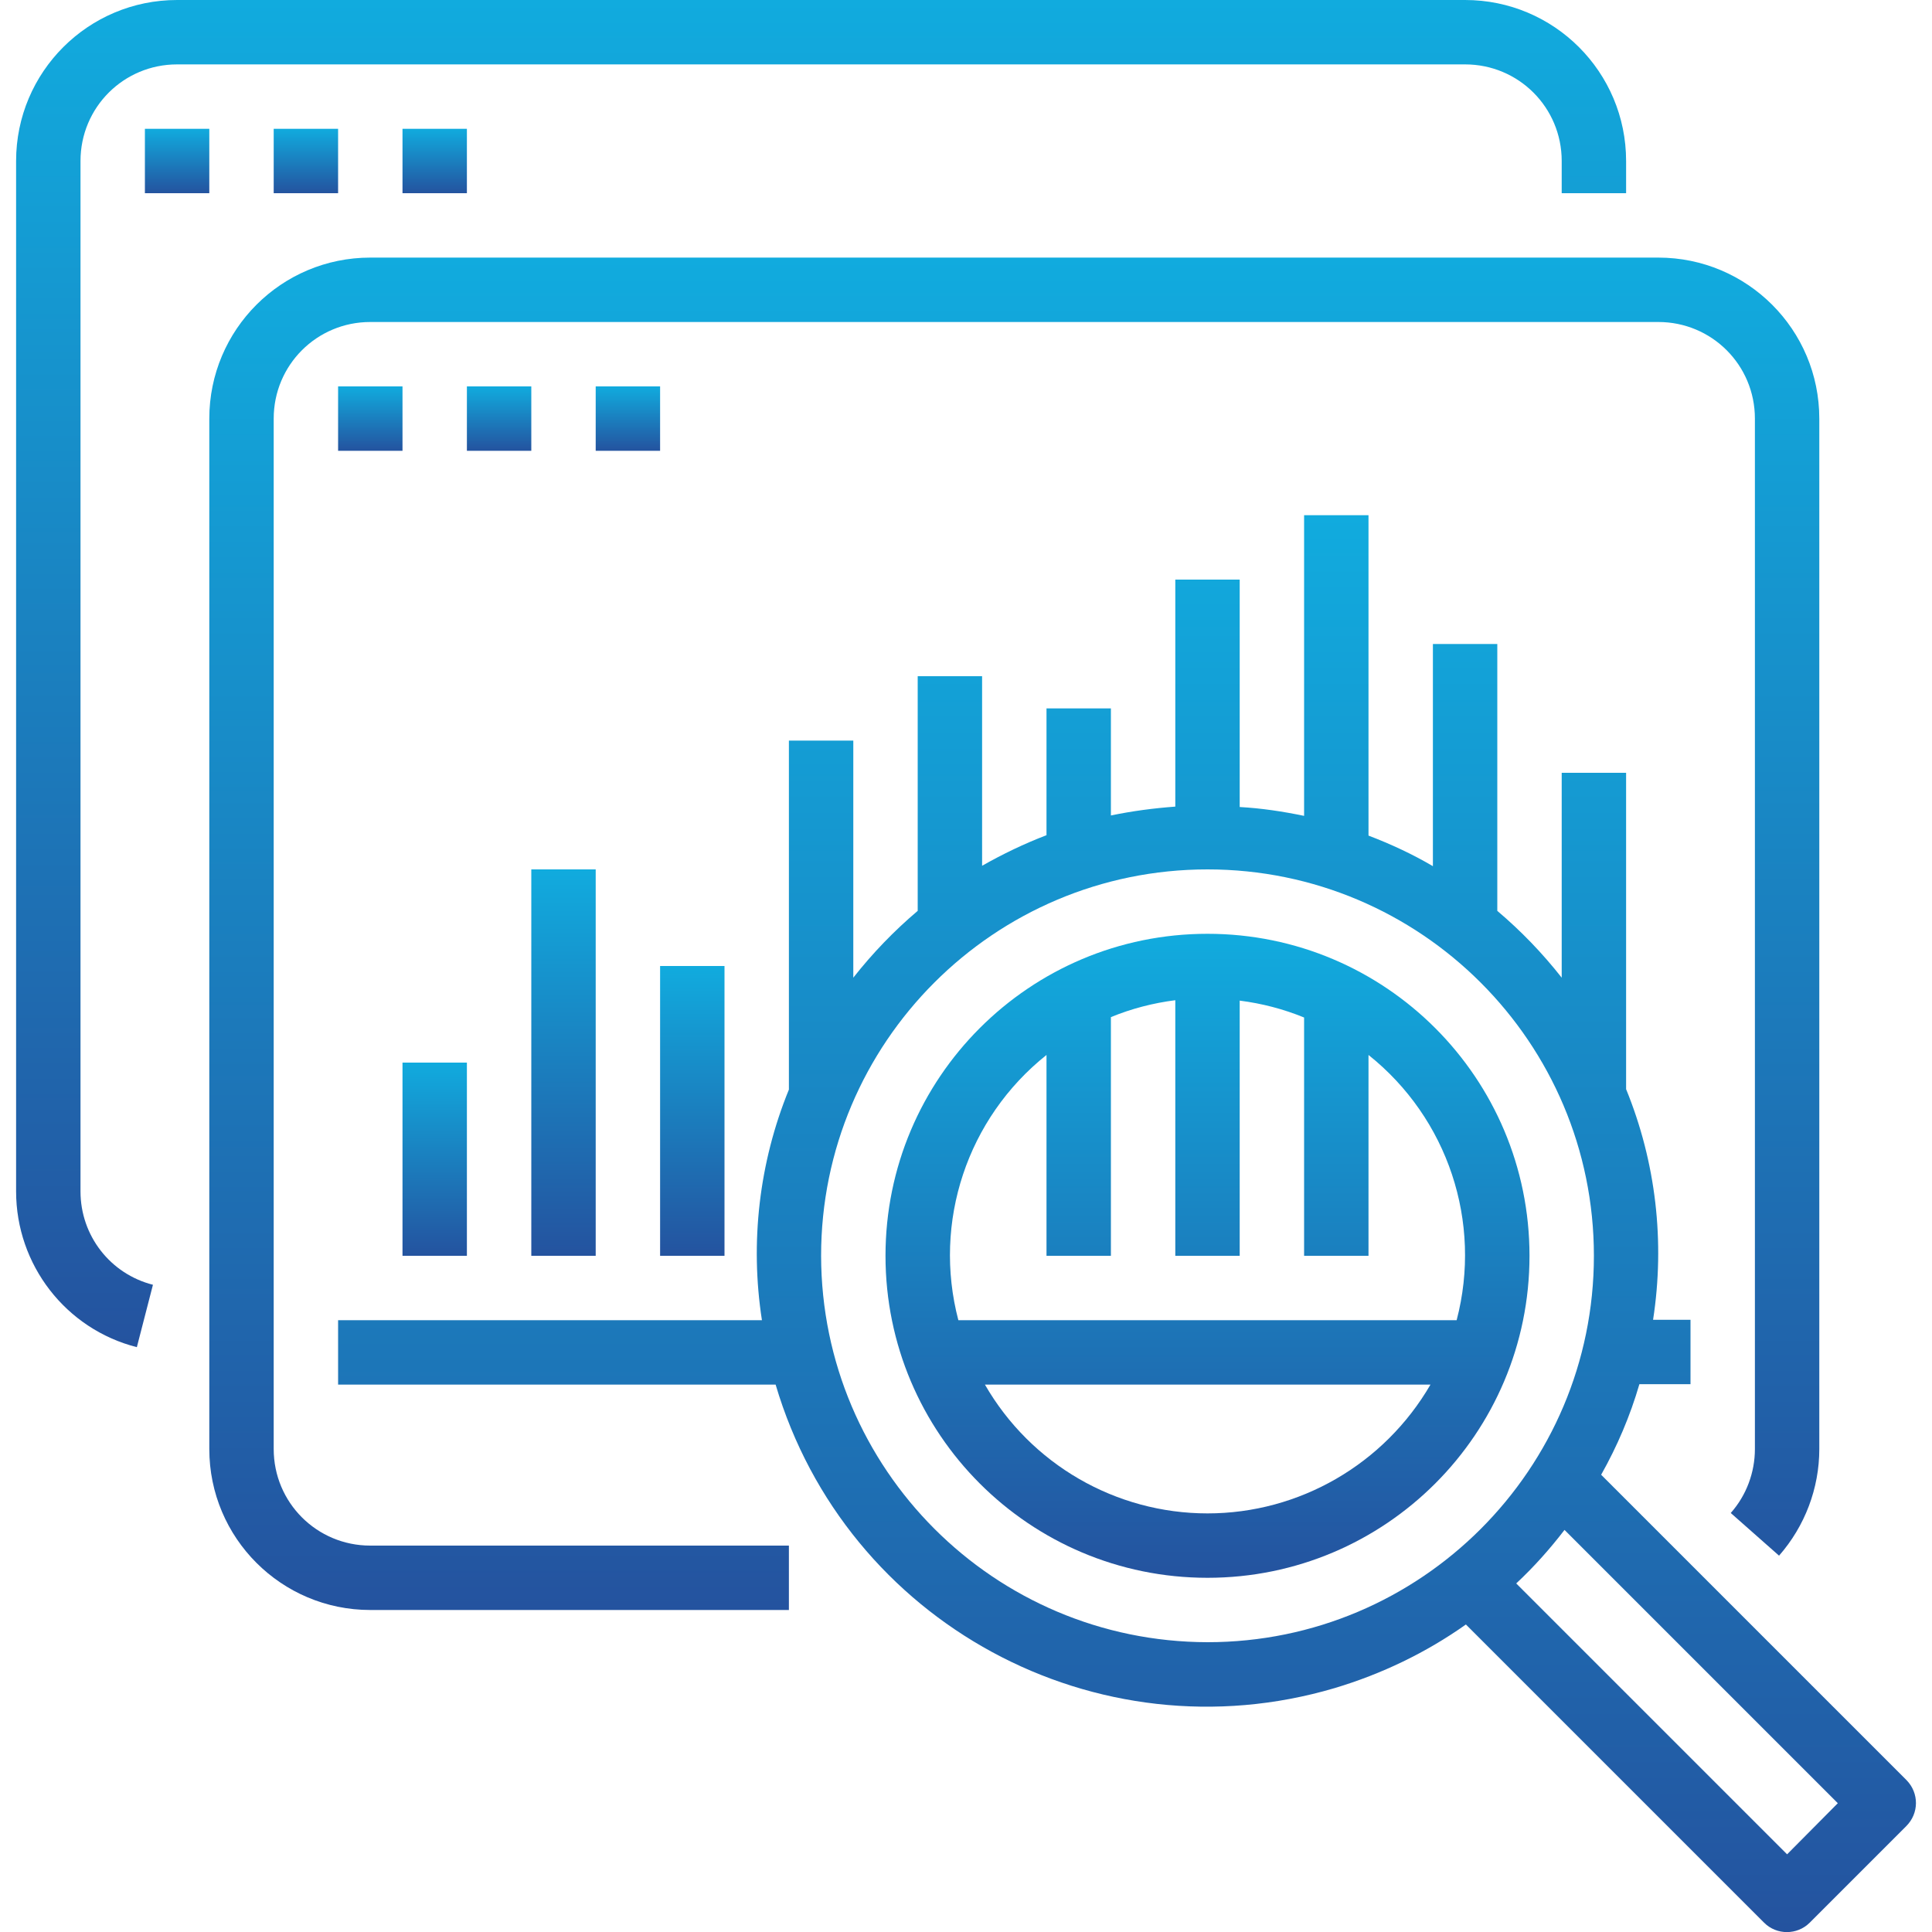 <?xml version="1.0" encoding="UTF-8"?> <!-- Generator: Adobe Illustrator 25.3.1, SVG Export Plug-In . SVG Version: 6.00 Build 0) --> <svg xmlns="http://www.w3.org/2000/svg" xmlns:xlink="http://www.w3.org/1999/xlink" version="1.1" id="Capa_1" x="0px" y="0px" viewBox="0 0 480 480" style="enable-background:new 0 0 480 480;" xml:space="preserve"> <style type="text/css"> .st0{fill:url(#SVGID_1_);} .st1{fill:url(#SVGID_2_);} .st2{fill:url(#SVGID_3_);} .st3{fill:url(#SVGID_4_);} .st4{fill:url(#SVGID_5_);} .st5{fill:url(#SVGID_6_);} .st6{fill:url(#SVGID_7_);} .st7{fill:url(#SVGID_8_);} .st8{fill:url(#SVGID_9_);} .st9{fill:url(#SVGID_10_);} .st10{fill:url(#SVGID_11_);} .st11{fill:url(#SVGID_12_);} .st12{fill:url(#SVGID_13_);} </style> <g> <linearGradient id="SVGID_1_" gradientUnits="userSpaceOnUse" x1="204" y1="334.736" x2="204" y2="-9.094947e-13"> <stop offset="5.166997e-04" style="stop-color:#24539F"></stop> <stop offset="1" style="stop-color:#11ABDE"></stop> </linearGradient> <path class="st0" d="M20,296V40c0-13.3,10.7-24,24-24h320c13.3,0,24,10.7,24,24v8h16v-8c0-22.1-17.9-40-40-40H44 C21.9,0,4,17.9,4,40v256c0,18.2,12.3,34.2,30,38.7l4-15.5C27.4,316.5,20,307,20,296z"></path> <linearGradient id="SVGID_2_" gradientUnits="userSpaceOnUse" x1="44" y1="48" x2="44" y2="32"> <stop offset="5.166997e-04" style="stop-color:#24539F"></stop> <stop offset="1" style="stop-color:#11ABDE"></stop> </linearGradient> <rect x="36" y="32" class="st1" width="16" height="16"></rect> <linearGradient id="SVGID_3_" gradientUnits="userSpaceOnUse" x1="76" y1="48" x2="76" y2="32"> <stop offset="5.166997e-04" style="stop-color:#24539F"></stop> <stop offset="1" style="stop-color:#11ABDE"></stop> </linearGradient> <rect x="68" y="32" class="st2" width="16" height="16"></rect> <linearGradient id="SVGID_4_" gradientUnits="userSpaceOnUse" x1="108" y1="48" x2="108" y2="32"> <stop offset="5.166997e-04" style="stop-color:#24539F"></stop> <stop offset="1" style="stop-color:#11ABDE"></stop> </linearGradient> <rect x="100" y="32" class="st3" width="16" height="16"></rect> <linearGradient id="SVGID_5_" gradientUnits="userSpaceOnUse" x1="279.999" y1="479.998" x2="279.999" y2="128"> <stop offset="5.166997e-04" style="stop-color:#24539F"></stop> <stop offset="1" style="stop-color:#11ABDE"></stop> </linearGradient> <path class="st4" d="M473.7,442.3l-75.9-75.9c4-7.1,7.2-14.6,9.5-22.5H420v-16h-9.3c3-19.4,0.7-39.2-6.7-57.3V192h-16v50.9 c-4.8-6.1-10.1-11.6-16-16.6V160h-16v55.2c-5.1-3-10.5-5.5-16-7.6V128h-16v74.7c-5.3-1.1-10.6-1.9-16-2.2V144h-16v56.4 c-5.4,0.4-10.7,1.1-16,2.2V176h-16v31.5c-5.5,2.1-10.9,4.7-16,7.6V168h-16v58.3c-5.9,5-11.2,10.5-16,16.6V184h-16v86.7 c-7.4,18.1-9.7,38-6.7,57.3H84v16h108.7c17.5,59.2,79.7,92.9,138.9,75.4c11.7-3.5,22.7-8.8,32.6-15.8l74.1,74.1 c3.1,3.1,8.2,3.1,11.3,0l24-24C476.8,450.5,476.8,445.5,473.7,442.3z M300,408c-53-0.1-95.9-43-96-96c0-53,43-96,96-96s96,43,96,96 C396,365,353,408,300,408z M444,460.7l-67.3-67.3c4.4-4.1,8.4-8.6,12-13.3l67.9,67.9L444,460.7z"></path> <linearGradient id="SVGID_6_" gradientUnits="userSpaceOnUse" x1="300" y1="392" x2="300" y2="232"> <stop offset="5.166997e-04" style="stop-color:#24539F"></stop> <stop offset="1" style="stop-color:#11ABDE"></stop> </linearGradient> <path class="st5" d="M300,232c-44.2,0-80,35.8-80,80s35.8,80,80,80s80-35.8,80-80C380,267.8,344.2,232,300,232z M300,376 c-22.8,0-43.9-12.2-55.3-32h110.7C343.9,363.8,322.8,376,300,376z M238.1,328c-6.4-24.4,2.2-50.2,21.9-65.9V312h16v-59.3 c5.1-2.1,10.5-3.5,16-4.2V312h16v-63.4c5.5,0.7,10.9,2.1,16,4.2V312h16v-49.9c19.7,15.7,28.3,41.5,21.9,65.9H238.1z"></path> <linearGradient id="SVGID_7_" gradientUnits="userSpaceOnUse" x1="252" y1="400" x2="252" y2="64"> <stop offset="5.166997e-04" style="stop-color:#24539F"></stop> <stop offset="1" style="stop-color:#11ABDE"></stop> </linearGradient> <path class="st6" d="M68,360V104c0-13.3,10.7-24,24-24h320c13.3,0,24,10.7,24,24v256c0,5.8-2.1,11.5-6,15.9l12,10.6 c6.4-7.3,10-16.7,10-26.5V104c0-22.1-17.9-40-40-40H92c-22.1,0-40,17.9-40,40v256c0,22.1,17.9,40,40,40h104v-16H92 C78.7,384,68,373.3,68,360z"></path> <linearGradient id="SVGID_8_" gradientUnits="userSpaceOnUse" x1="92" y1="112" x2="92" y2="96"> <stop offset="5.166997e-04" style="stop-color:#24539F"></stop> <stop offset="1" style="stop-color:#11ABDE"></stop> </linearGradient> <rect x="84" y="96" class="st7" width="16" height="16"></rect> <linearGradient id="SVGID_9_" gradientUnits="userSpaceOnUse" x1="124" y1="112" x2="124" y2="96"> <stop offset="5.166997e-04" style="stop-color:#24539F"></stop> <stop offset="1" style="stop-color:#11ABDE"></stop> </linearGradient> <rect x="116" y="96" class="st8" width="16" height="16"></rect> <linearGradient id="SVGID_10_" gradientUnits="userSpaceOnUse" x1="156" y1="112" x2="156" y2="96"> <stop offset="5.166997e-04" style="stop-color:#24539F"></stop> <stop offset="1" style="stop-color:#11ABDE"></stop> </linearGradient> <rect x="148" y="96" class="st9" width="16" height="16"></rect> <linearGradient id="SVGID_11_" gradientUnits="userSpaceOnUse" x1="108" y1="312" x2="108" y2="264"> <stop offset="5.166997e-04" style="stop-color:#24539F"></stop> <stop offset="1" style="stop-color:#11ABDE"></stop> </linearGradient> <rect x="100" y="264" class="st10" width="16" height="48"></rect> <linearGradient id="SVGID_12_" gradientUnits="userSpaceOnUse" x1="140" y1="312" x2="140" y2="216"> <stop offset="5.166997e-04" style="stop-color:#24539F"></stop> <stop offset="1" style="stop-color:#11ABDE"></stop> </linearGradient> <rect x="132" y="216" class="st11" width="16" height="96"></rect> <linearGradient id="SVGID_13_" gradientUnits="userSpaceOnUse" x1="172" y1="312" x2="172" y2="240"> <stop offset="5.166997e-04" style="stop-color:#24539F"></stop> <stop offset="1" style="stop-color:#11ABDE"></stop> </linearGradient> <rect x="164" y="240" class="st12" width="16" height="72"></rect> </g> </svg> 